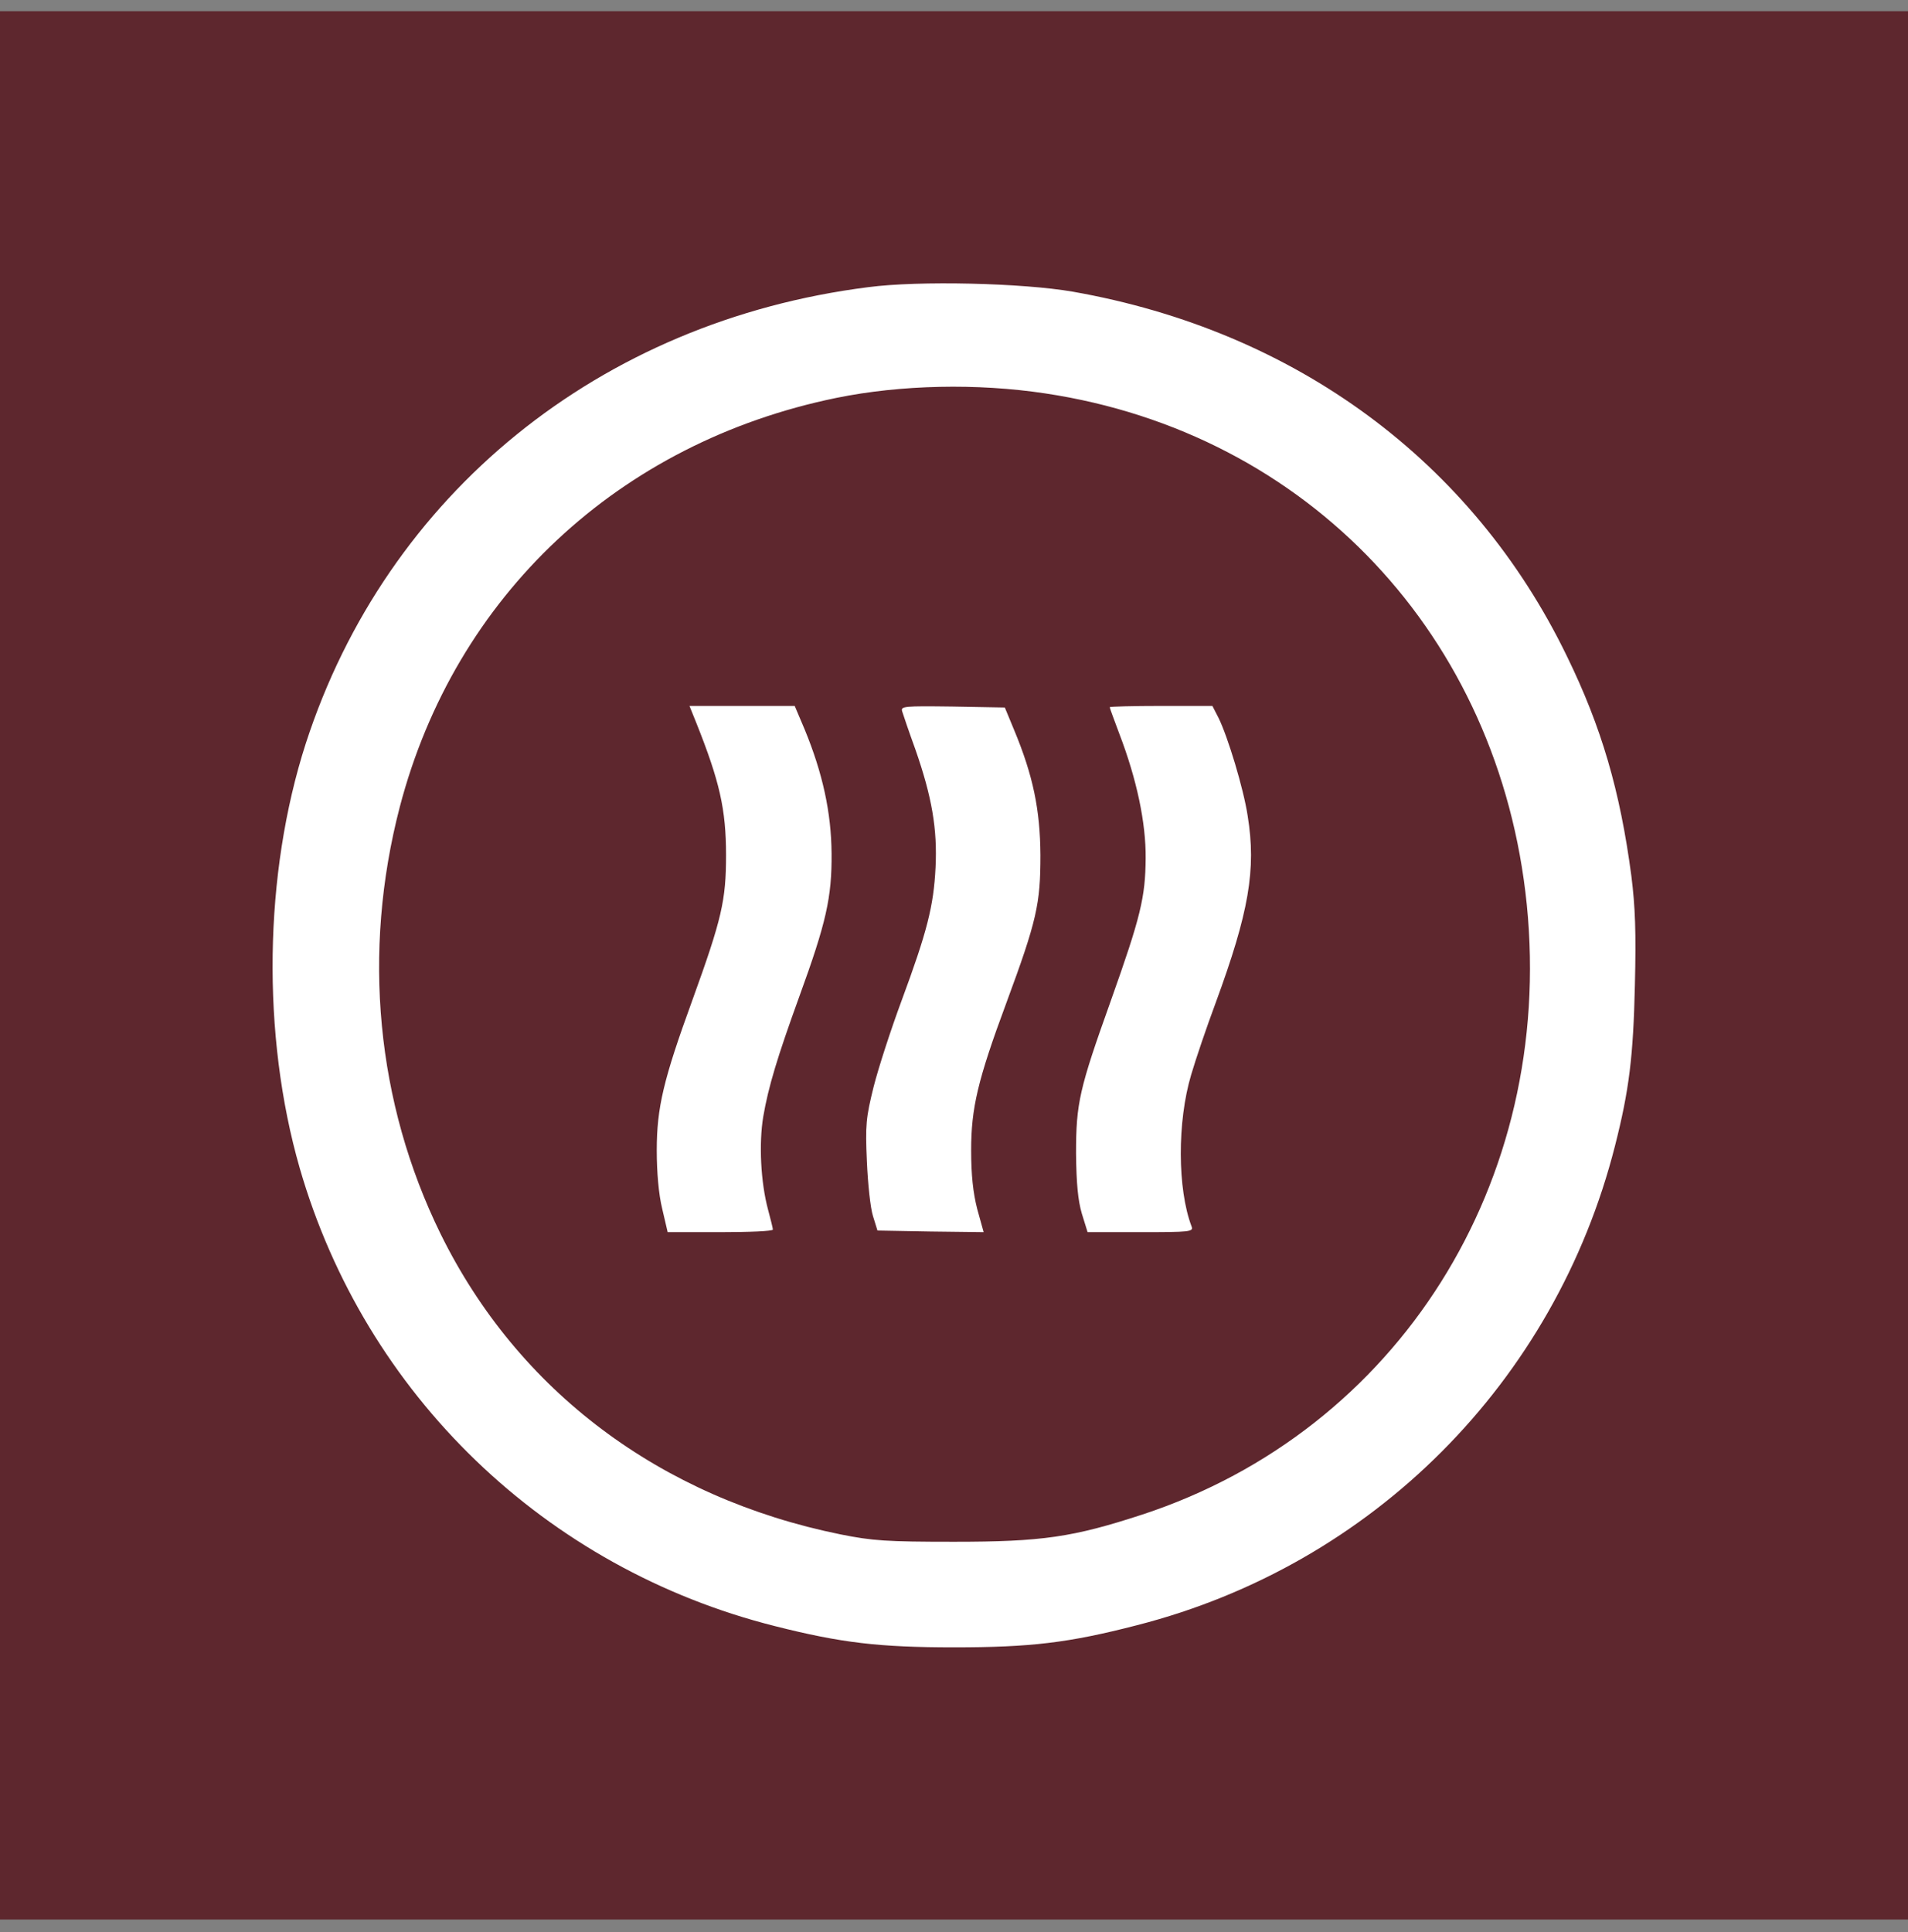 <svg width="80" height="81" viewBox="0 0 80 81" fill="none" xmlns="http://www.w3.org/2000/svg">
<rect x="0" y="0" width="80" height="81" fill="#808080" stroke="none"/>
<rect width="80" height="80" transform="translate(0 0.469)" fill="#5E272E"/>
<path d="M36.401 12.039C25.142 13.465 16.211 20.715 12.821 31.167C11.059 36.628 10.965 43.394 12.565 48.963C15.309 58.473 22.869 65.75 32.5 68.171C35.271 68.871 36.858 69.059 40.006 69.059C43.207 69.059 44.808 68.871 47.673 68.131C57.559 65.602 65.2 57.935 67.715 48.035C68.307 45.708 68.482 44.295 68.549 41.296C68.603 39.063 68.563 38.014 68.401 36.722C67.93 33.158 67.15 30.481 65.698 27.508C61.743 19.343 54.318 13.869 44.983 12.228C42.884 11.864 38.526 11.757 36.401 12.039ZM43.826 16.492C54.842 18.146 62.873 26.661 64.016 37.919C65.186 49.555 58.622 59.966 47.902 63.49C44.983 64.445 43.691 64.633 40.006 64.633C37.167 64.633 36.589 64.593 35.244 64.324C27.684 62.791 21.712 58.311 18.47 51.72C15.78 46.232 15.175 39.924 16.762 33.83C19.076 24.979 25.936 18.55 35.069 16.68C37.773 16.128 40.974 16.061 43.826 16.492Z" fill="white"/>
<path d="M29.191 30.293C30.173 32.754 30.442 33.924 30.442 35.848C30.442 37.745 30.267 38.511 29.03 41.928C27.819 45.25 27.537 46.434 27.537 48.223C27.537 49.151 27.617 50.066 27.765 50.671L27.994 51.653H30.2C31.41 51.653 32.406 51.613 32.406 51.545C32.406 51.492 32.312 51.115 32.204 50.712C31.895 49.568 31.814 47.941 32.002 46.811C32.218 45.56 32.581 44.349 33.522 41.753C34.639 38.686 34.881 37.623 34.867 35.781C34.854 34.059 34.491 32.404 33.737 30.575L33.321 29.593H28.909L29.191 30.293Z" fill="white"/>
<path d="M37.827 29.822C37.867 29.956 38.109 30.669 38.378 31.409C39.078 33.413 39.306 34.758 39.226 36.373C39.145 37.987 38.876 39.049 37.8 41.955C37.356 43.152 36.831 44.766 36.63 45.56C36.307 46.864 36.28 47.16 36.347 48.68C36.387 49.622 36.495 50.644 36.603 50.98L36.791 51.586L39.01 51.626L41.243 51.653L40.974 50.685C40.799 49.999 40.719 49.259 40.719 48.223C40.719 46.461 40.988 45.291 42.198 42.035C43.476 38.578 43.624 37.892 43.624 35.848C43.611 33.938 43.315 32.512 42.521 30.602L42.131 29.66L39.938 29.62C37.894 29.593 37.759 29.607 37.827 29.822Z" fill="white"/>
<path d="M46.53 29.647C46.53 29.687 46.718 30.185 46.933 30.763C47.66 32.66 48.05 34.489 48.036 35.983C48.023 37.61 47.834 38.417 46.57 41.968C45.252 45.654 45.117 46.246 45.117 48.358C45.131 49.622 45.198 50.321 45.359 50.873L45.601 51.653H47.821C49.892 51.653 50.054 51.64 49.96 51.411C49.368 49.851 49.354 47.026 49.946 45.048C50.135 44.403 50.592 43.058 50.968 42.049C52.367 38.242 52.677 36.453 52.314 34.207C52.139 33.05 51.48 30.884 51.09 30.091L50.834 29.593H48.682C47.498 29.593 46.53 29.62 46.53 29.647Z" fill="white"/>
</svg>
